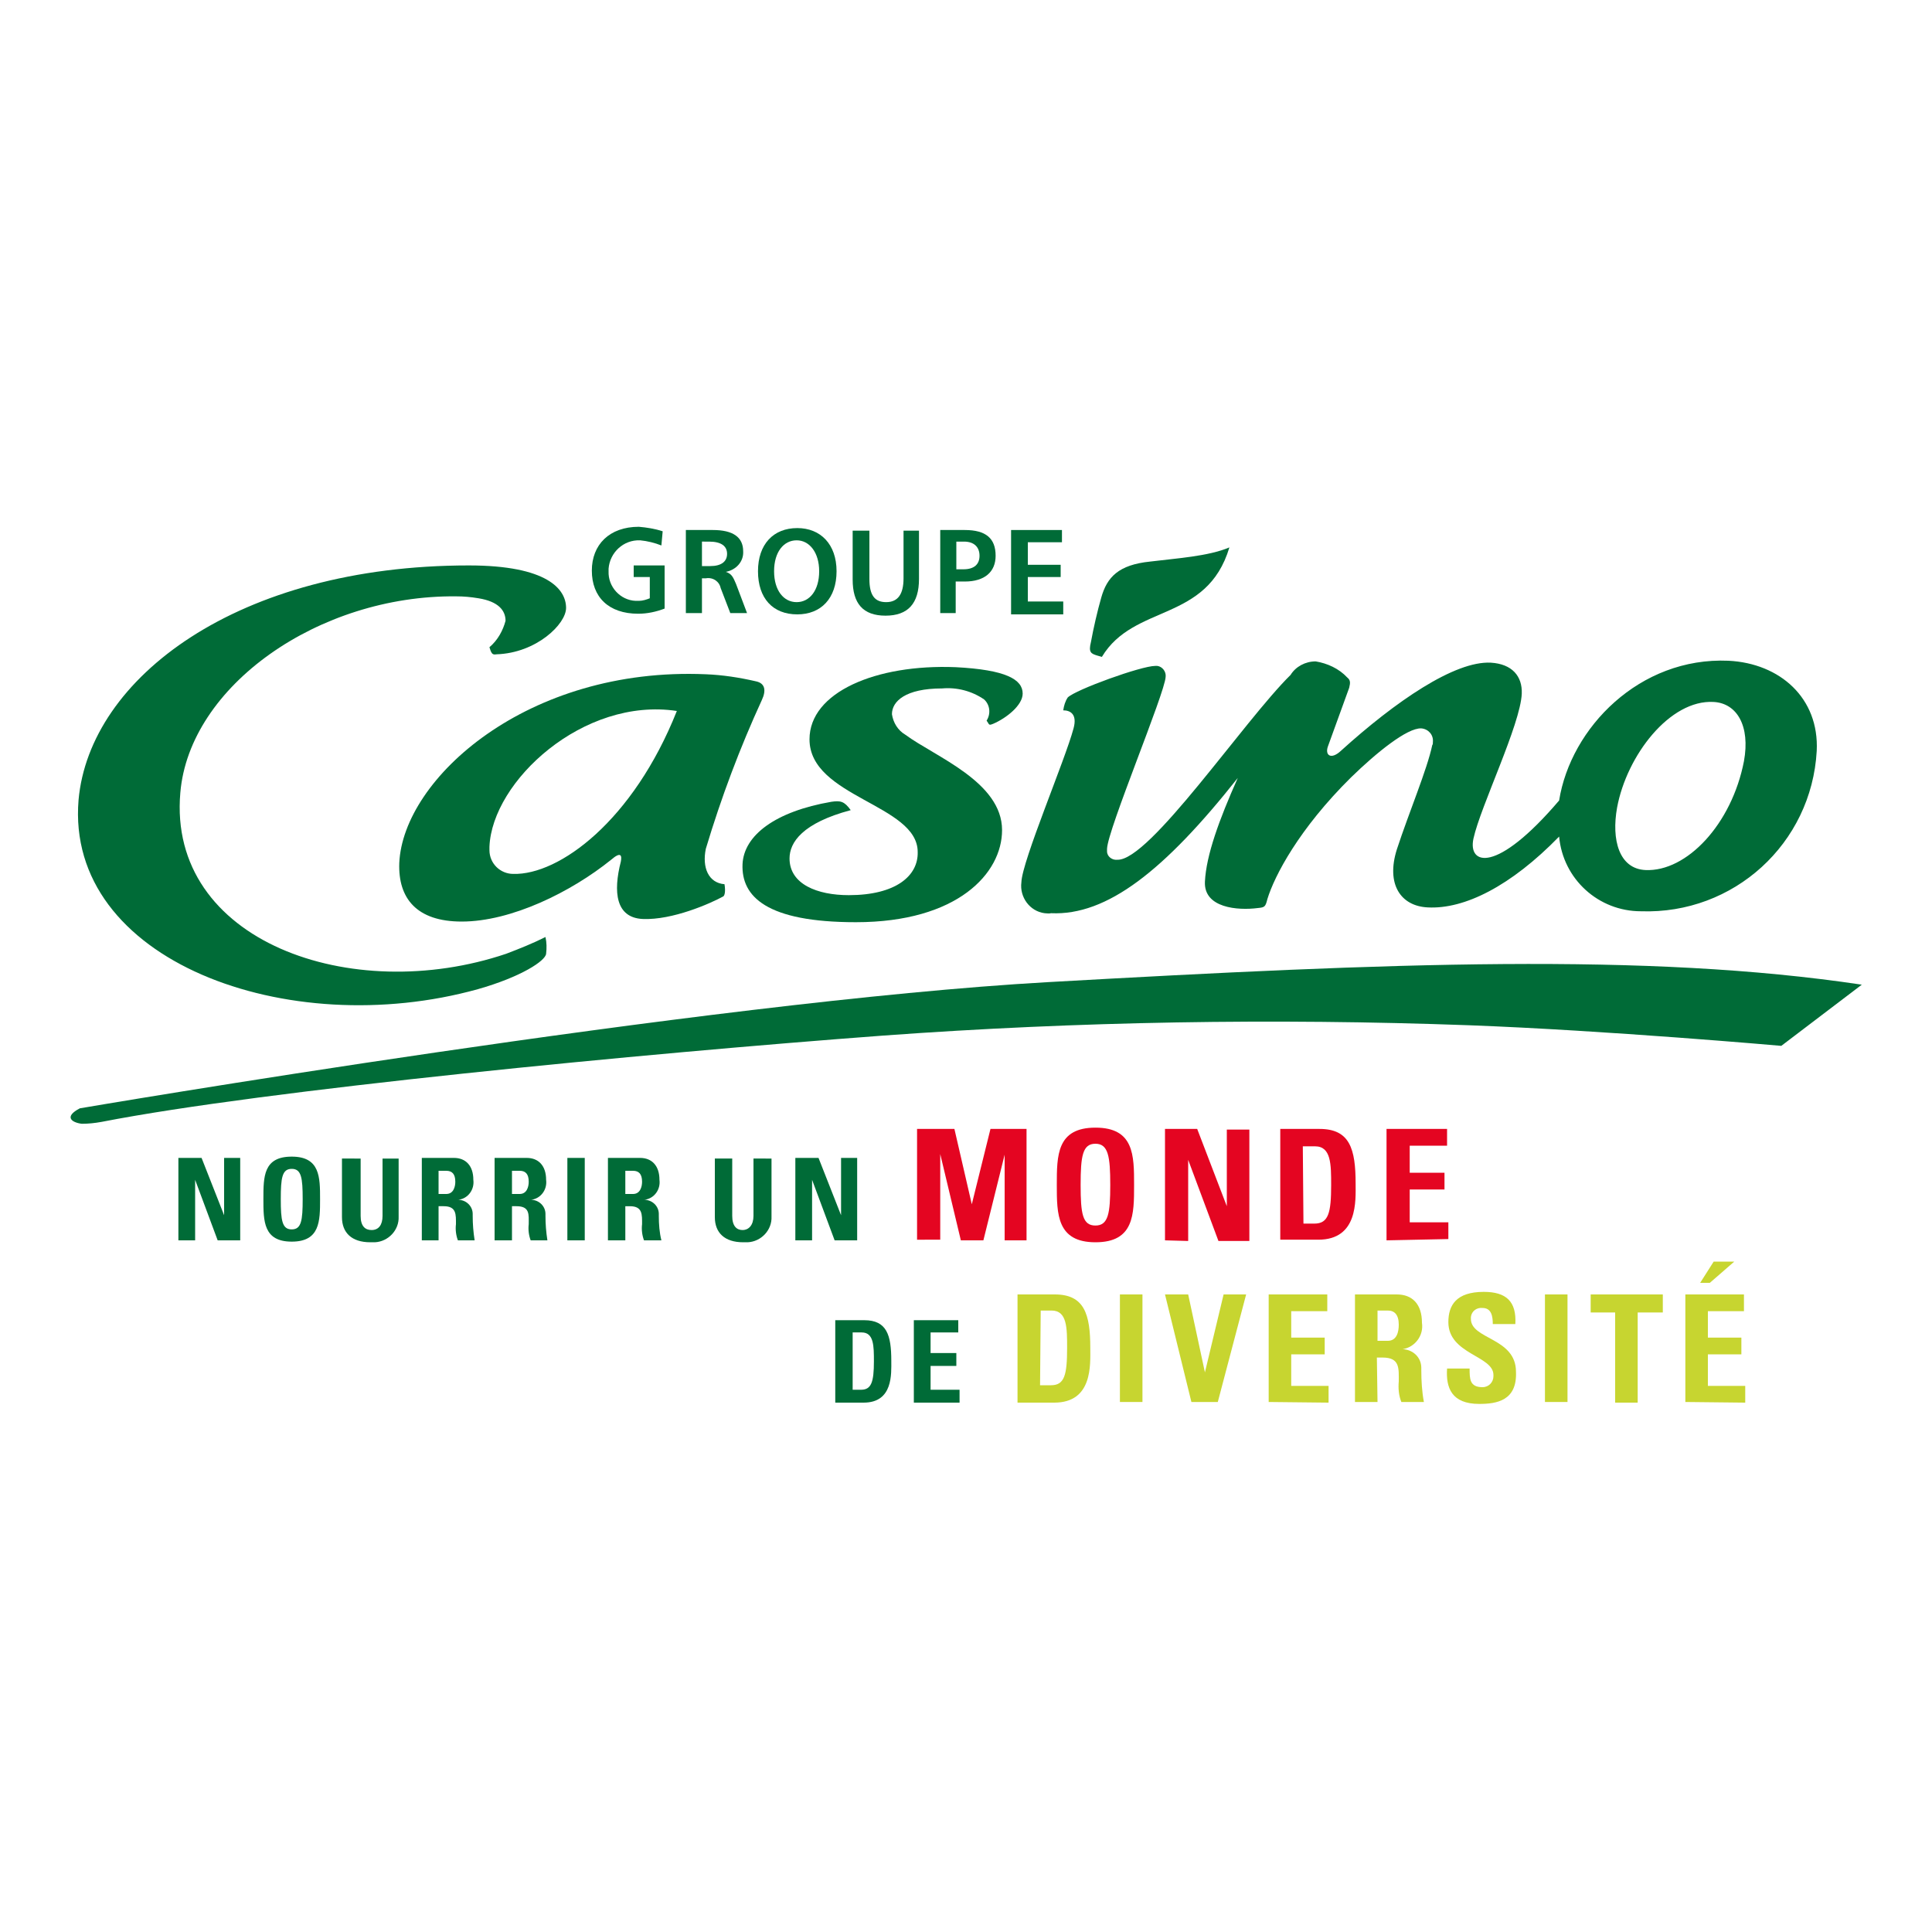 <?xml version="1.0" encoding="utf-8"?>
<!-- Generator: Adobe Illustrator 25.0.1, SVG Export Plug-In . SVG Version: 6.00 Build 0)  -->
<svg version="1.1" id="Capa_1" xmlns="http://www.w3.org/2000/svg" xmlns:xlink="http://www.w3.org/1999/xlink" x="0px" y="0px"
	 viewBox="0 0 300 300" style="enable-background:new 0 0 300 300;" xml:space="preserve">
<style type="text/css">
	.st0{fill:#006B37;}
	.st1{fill:#E40521;}
	.st2{fill:#C7D530;}
</style>
<g>
	<g>
		<path class="st0" d="M27.7,192.6v-12.8h3.6l3.5,8.9l0,0v-8.9h2.5v12.8h-3.5l-3.5-9.4l0,0v9.4H27.7z"/>
		<path class="st0" d="M40.9,186.2c0-3.5,0-6.6,4.4-6.6s4.4,3.2,4.4,6.6s0,6.6-4.4,6.6S40.9,189.6,40.9,186.2z M47,186.2
			c0-3.3-0.2-4.7-1.7-4.7s-1.7,1.4-1.7,4.7c0,3.3,0.2,4.7,1.7,4.7S47,189.5,47,186.2z"/>
		<path class="st0" d="M61.9,179.8v9.1c0.1,2.1-1.6,3.9-3.7,4c-0.2,0-0.5,0-0.7,0c-2.9,0-4.4-1.5-4.4-3.9v-9.1H56v8.9
			c0,1.6,0.7,2.2,1.7,2.2c1.1,0,1.7-0.8,1.7-2.2v-8.9H61.9z"/>
		<path class="st0" d="M68.1,192.6h-2.6v-12.8h5c1.8,0,3,1.2,3,3.4c0.2,1.5-0.8,2.9-2.3,3.1c0,0,0,0-0.1,0l0,0c1.3,0,2.3,1,2.3,2.2
			c0,0.1,0,0.2,0,0.3c0,1.3,0.1,2.5,0.3,3.8h-2.6c-0.3-0.8-0.4-1.7-0.3-2.5c0-1.5,0.1-2.8-1.9-2.8h-0.8V192.6z M68.1,185.4h1.2
			c1.1,0,1.4-1.1,1.4-1.9c0-1.2-0.5-1.7-1.4-1.7h-1.2V185.4z"/>
		<path class="st0" d="M79.5,192.6h-2.7v-12.8h5c1.8,0,3,1.2,3,3.4c0.2,1.5-0.8,2.9-2.3,3.1c0,0,0,0-0.1,0l0,0c1.3,0,2.3,1,2.3,2.2
			c0,0.1,0,0.2,0,0.3c0,1.3,0.1,2.5,0.3,3.8h-2.6c-0.3-0.8-0.4-1.7-0.3-2.5c0-1.5,0.2-2.8-1.9-2.8h-0.7L79.5,192.6z M79.5,185.4h1.2
			c1.1,0,1.4-1.1,1.4-1.9c0-1.2-0.5-1.7-1.4-1.7h-1.2V185.4z"/>
		<path class="st0" d="M88.1,192.6v-12.8h2.7v12.8H88.1z"/>
		<path class="st0" d="M97.1,192.6h-2.7v-12.8h5c1.8,0,3,1.2,3,3.4c0.2,1.5-0.8,2.9-2.3,3.1c0,0,0,0-0.1,0l0,0c1.3,0,2.3,1,2.3,2.2
			c0,0.1,0,0.2,0,0.3c0,1.3,0.1,2.6,0.4,3.8H100c-0.3-0.8-0.4-1.7-0.3-2.5c0-1.5,0.1-2.8-1.9-2.8h-0.7V192.6z M97.1,185.4h1.2
			c1.1,0,1.4-1.1,1.4-1.9c0-1.2-0.5-1.7-1.4-1.7h-1.2V185.4z"/>
		<path class="st0" d="M119.8,179.8v9.1c0.1,2.1-1.6,3.9-3.7,4c-0.2,0-0.5,0-0.7,0c-2.9,0-4.4-1.5-4.4-3.9v-9.1h2.7v8.9
			c0,1.6,0.7,2.2,1.6,2.2c1,0,1.7-0.8,1.7-2.2v-8.9H119.8z"/>
		<path class="st0" d="M123.5,192.6v-12.8h3.6l3.5,8.9l0,0v-8.9h2.5v12.8h-3.5l-3.5-9.4l0,0v9.4H123.5z"/>
		<path class="st1" d="M142.4,192.6v-17.3h5.8l2.7,11.7l0,0l2.9-11.7h5.6v17.3H156v-13.3l0,0l-3.3,13.3h-3.5l-3.2-13.4l0,0v13.3
			H142.4z"/>
		<path class="st1" d="M164.1,184c0-4.6,0-8.9,6-8.9s6,4.3,6,8.9c0,4.6,0,8.9-6,8.9S164.1,188.5,164.1,184z M172.4,184
			c0-4.4-0.3-6.4-2.3-6.4s-2.3,1.9-2.3,6.4s0.3,6.3,2.3,6.3S172.4,188.4,172.4,184z"/>
		<path class="st1" d="M180.9,192.6v-17.3h5l4.6,12l0,0v-11.9h3.5v17.3h-4.8l-4.7-12.6l0,0v12.6L180.9,192.6z"/>
		<path class="st1" d="M198.8,175.3h6.1c4.7,0,5.6,3.1,5.6,8.5c0,2.6,0.4,8.7-5.8,8.7h-5.9L198.8,175.3z M202.4,190h1.7
			c2.2,0,2.6-1.7,2.6-6c0-3.2,0-6-2.5-6h-1.9L202.4,190z"/>
		<path class="st1" d="M215.3,192.6v-17.3h9.4v2.6h-5.8v4.2h5.4v2.6h-5.4v5.1h6v2.6L215.3,192.6z"/>
		<path class="st0" d="M129.7,205h4.5c3.5,0,4.2,2.3,4.2,6.3c0,2,0.3,6.5-4.3,6.5h-4.4V205z M132.4,215.8h1.3c1.6,0,2-1.2,2-4.4
			c0-2.4,0-4.5-1.9-4.5h-1.4L132.4,215.8z"/>
		<path class="st0" d="M141.9,217.7V205h6.9v1.9h-4.3v3.2h4v2h-4v3.7h4.5v2H141.9z"/>
		<path class="st2" d="M158,201h5.8c4.6,0,5.5,3.1,5.5,8.3c0,2.6,0.4,8.5-5.6,8.5H158V201z M161.5,215.1h1.7c2.1,0,2.5-1.6,2.5-5.8
			c0-3.1,0-5.8-2.4-5.8h-1.7L161.5,215.1z"/>
		<path class="st2" d="M173.9,217.7V201h3.5v16.7L173.9,217.7z"/>
		<path class="st2" d="M180.9,201h3.6l2.6,12.1l0,0L190,201h3.5l-4.4,16.7H185L180.9,201z"/>
		<path class="st2" d="M197,217.7V201h9.1v2.6h-5.6v4.1h5.2v2.6h-5.2v4.9h5.8v2.6L197,217.7z"/>
		<path class="st2" d="M213.9,217.7h-3.5V201h6.5c2.4,0,3.9,1.5,3.9,4.4c0.3,2-1.1,3.8-3,4.1c0,0,0,0-0.1,0l0,0c1.6,0,3,1.2,3,2.9
			c0,0.1,0,0.3,0,0.4c0,1.6,0.1,3.3,0.4,4.9h-3.5c-0.4-1-0.5-2.1-0.4-3.2c0-2,0.2-3.7-2.5-3.7h-0.9L213.9,217.7z M213.9,208.2h1.6
			c1.4,0,1.7-1.4,1.7-2.5c0-1.6-0.7-2.2-1.7-2.2h-1.6V208.2z"/>
		<path class="st2" d="M229.7,218c-4.3,0-5.2-2.5-5-5.5h3.5c0,1.6,0,2.9,2,2.9c1,0,1.7-0.8,1.7-1.7c0-0.1,0-0.1,0-0.2
			c0-3-7-3.2-7-8.2c0-2.6,1.2-4.7,5.5-4.7c3.5,0,5.1,1.5,4.9,5h-3.5c0-1.2-0.2-2.5-1.6-2.5c-0.9-0.1-1.7,0.5-1.8,1.4
			c0,0.1,0,0.2,0,0.3c0,3.2,7,2.9,7,8.2C235.6,217.5,232.4,218,229.7,218z"/>
		<path class="st2" d="M239.9,217.7V201h3.5v16.7L239.9,217.7z"/>
		<path class="st2" d="M258.2,201v2.8h-3.9v14h-3.5v-14H247V201H258.2z"/>
		<path class="st2" d="M261.7,217.7V201h9.1v2.6h-5.6v4.1h5.2v2.6h-5.2v4.9h5.8v2.6L261.7,217.7z M269.3,195.9l-3.8,3.3H264l2.1-3.3
			L269.3,195.9z"/>
	</g>
	<g>
		<g>
			<path class="st0" d="M102.7,84.7c-1-0.4-2.2-0.7-3.3-0.8c-2.6-0.1-4.7,1.9-4.9,4.4c0,0.1,0,0.3,0,0.4c-0.1,2.4,1.8,4.5,4.2,4.6
				c0.2,0,0.3,0,0.5,0c0.6,0,1.2-0.2,1.7-0.4v-3.3h-2.5v-1.8h4.8v6.7c-1.3,0.5-2.7,0.8-4.1,0.8c-4.6,0-7.2-2.6-7.2-6.7
				c0-4,2.7-6.8,7.3-6.8c1.2,0.1,2.5,0.3,3.7,0.7L102.7,84.7z"/>
			<path class="st0" d="M110.7,82.3c3.1,0,4.7,1.1,4.7,3.3c0.1,1.6-1.1,2.9-2.7,3.2c1,0.3,1.2,1,1.6,1.9l1.7,4.5h-2.6l-1.5-3.9
				c-0.2-1-1.2-1.7-2.3-1.5H109v5.4h-2.5V82.3H110.7z M109,87.9h1.3c1.7,0,2.6-0.7,2.6-1.9c0-1.2-0.9-1.9-2.8-1.9H109V87.9z"/>
			<path class="st0" d="M129.9,88.7c0,4.2-2.4,6.7-6.1,6.7c-3.8,0-6.1-2.5-6.1-6.7c0-4.2,2.4-6.7,6.1-6.7
				C127.4,82,129.9,84.5,129.9,88.7z M120.2,88.7c0,3,1.5,4.8,3.5,4.8s3.5-1.8,3.5-4.8c0-2.9-1.5-4.8-3.5-4.8S120.2,85.7,120.2,88.7
				L120.2,88.7z"/>
			<path class="st0" d="M135,82.3v7.6c0,2.5,0.8,3.6,2.6,3.6c1.8,0,2.7-1.2,2.7-3.7v-7.4h2.4v7.5c0,3.8-1.7,5.7-5.2,5.7
				c-3.5,0-5.1-1.9-5.1-5.6v-7.6H135z"/>
			<path class="st0" d="M149.8,82.3c3.3,0,4.8,1.3,4.8,4c0,2.5-1.7,4-4.8,4h-1.4v4.9H146V82.3H149.8z M148.6,88.4h1
				c1.7,0,2.5-0.8,2.5-2.1c0-1.4-0.9-2.2-2.4-2.2h-1.2V88.4z"/>
			<path class="st0" d="M164.9,82.3v1.9h-5.3v3.5h5.1v1.9h-5.1v3.8h5.5v2H157V82.3H164.9z"/>
		</g>
		<path class="st0" d="M12.7,174.5c-1.6-0.2-2.8-1.1-0.3-2.4c0,0,97.2-16.6,150.4-19.6s92.9-4.6,126.3,0.4l-12.5,9.5
			c0,0-27.1-2.4-48.5-3.2c-30.3-1.1-60.7-0.6-90.9,1.6c-37.5,2.8-96.3,8.5-121.4,13.4C14.7,174.4,13.7,174.5,12.7,174.5z"/>
		<g>
			<path class="st0" d="M76,100.5l0.2,0.6c0.2,0.4,0.3,0.6,0.9,0.5c6.2-0.2,10.8-4.7,10.8-7.2c0-2.9-2.9-6.6-15.1-6.6
				c-35.9,0-58.9,17.5-60.6,36.4c-2.1,25,32.5,37.6,62,29.4c6.7-1.9,10.5-4.4,10.6-5.5c0.1-0.9,0.1-1.7-0.1-2.6c-2,1-4,1.8-6.1,2.6
				c-24,8.1-52.6-1.9-50.6-25c1.4-16.6,21.5-30.7,42.8-30.5c1.2,0,2.3,0.1,3.5,0.3c3.1,0.5,4.2,1.9,4.2,3.5
				C78.1,97.9,77.3,99.4,76,100.5z"/>
			<path class="st0" d="M118.3,108.7c0.7-1.5,0.5-2.6-0.9-2.9c-2.6-0.6-5.2-1-7.8-1.1c-27.7-1.2-47,16.2-47.6,29.3
				c-0.2,5.5,2.7,9.1,9.7,9.1c7.7,0,17-4.6,23.2-9.6c1.5-1.3,1.7-0.7,1.5,0.3c-1.2,4.7-0.8,8.7,3.4,8.9c4.6,0.2,10.5-2.4,12.5-3.5
				c0.2-0.1,0.4-0.7,0.2-1.9c-2.5-0.2-3.5-2.6-2.9-5.5C112,123.8,114.9,116.1,118.3,108.7z M79.7,135.7c-2,0-3.7-1.6-3.7-3.7
				c0-0.2,0-0.3,0-0.5c0.4-10.2,14.6-23.3,29.1-21.1C98.3,127.5,86.8,135.9,79.7,135.7z"/>
			<path class="st0" d="M153.4,112.2c0.2,0.4,0.3,0.4,0.8,0.2c2.1-0.9,4.6-2.9,4.6-4.7c0-2.2-2.6-3.7-10.4-4.1
				c-12.4-0.5-22.7,3.9-22.7,11.2c0,9,16.8,10.1,16.8,17.5c0.1,3.7-3.4,6.7-10.7,6.7c-4.9,0-9.2-1.7-9.2-5.7c0-2.5,2-5.5,9.5-7.5
				c-1-1.4-1.6-1.5-3-1.3c-8.7,1.5-13.6,5.2-13.8,9.7c-0.2,5,3.7,9,17.6,9c15.8,0,22.7-7.6,22.7-14.3c0-7.5-10.4-11.4-15-14.8
				c-1.2-0.7-1.9-1.9-2.1-3.2c0-2,2.1-4,7.8-4c2.3-0.2,4.6,0.4,6.5,1.7c0.9,0.8,1.1,2.2,0.4,3.3L153.4,112.2z"/>
			<path class="st0" d="M268.4,102.6c-13.8-0.6-24.5,10.4-26.3,21.7c-9.8,11.5-14.2,10-13.3,5.9c1.1-5,7.3-17.7,7.5-22.5
				c0.1-2.7-1.5-4.6-4.8-4.8c-5.6-0.3-14.8,6-23.3,13.7c-1.5,1.4-2.5,0.7-2-0.7l3.3-9.1c0.2-0.8,0.2-1.2-0.3-1.6
				c-1.3-1.4-3.1-2.2-4.9-2.5c-1.6,0-3.1,0.8-3.9,2.1c-7.3,7.2-21.9,28.9-26.9,28.7c-0.8,0.1-1.6-0.5-1.6-1.3c0-0.1,0-0.3,0-0.4
				c0.1-3,9-24.2,9.1-26.7c0.1-0.8-0.5-1.6-1.3-1.7c-0.1,0-0.2,0-0.3,0c-2.2,0-12.4,3.7-13.6,4.9c-0.4,0.6-0.6,1.3-0.7,2
				c1.1,0,2.2,0.6,1.6,2.8c-1.3,4.9-8,20.6-8.1,23.9c-0.3,2.3,1.3,4.5,3.6,4.8c0.3,0,0.7,0.1,1,0c8.7,0.4,17.6-6.6,29-21
				c-2.9,6.5-4.9,12-5.1,16.1c-0.2,4.1,5.1,4.5,8.2,4.1c1.1-0.1,1.2-0.2,1.5-1.4c1.1-3.6,4.9-10.9,13-18.9c3.9-3.8,8.7-7.7,10.9-7.6
				c1.1,0.1,1.9,1,1.8,2.1c0,0.2,0,0.4-0.1,0.5c-0.8,3.8-3.6,10.4-5.5,16.2c-1.7,5.4,0.6,8.8,4.8,9c5.7,0.3,12.9-3.3,20.4-11
				c0.6,6.6,6.1,11.6,12.7,11.6c14.4,0.5,26.5-10.5,27.3-24.9C282.5,108.4,276.4,103,268.4,102.6z M270.8,118.2
				c-1.9,9.8-8.9,17.2-15.3,16.9c-4.1-0.2-5.3-4.7-4.4-9.7c1.5-8.1,8.2-16.8,15-16.4C269.7,109.2,271.8,112.7,270.8,118.2
				L270.8,118.2z"/>
			<path class="st0" d="M170.4,101.8c-1-0.3-1.4-0.5-1-2.1c0.4-2.2,1-4.8,1.6-6.9c0.9-3.2,2.7-5.1,7.6-5.6c4-0.5,9-0.8,12.3-2.2
				c-3.5,11.7-14.8,8.7-19.8,17L170.4,101.8z"/>
		</g>
	</g>
</g>
<g>
</g>
<g>
</g>
<g>
</g>
<g>
</g>
<g>
</g>
<g>
</g>
<g>
</g>
<g>
</g>
<g>
</g>
<g>
</g>
<g>
</g>
<g>
</g>
<g>
</g>
<g>
</g>
<g>
</g>
</svg>
